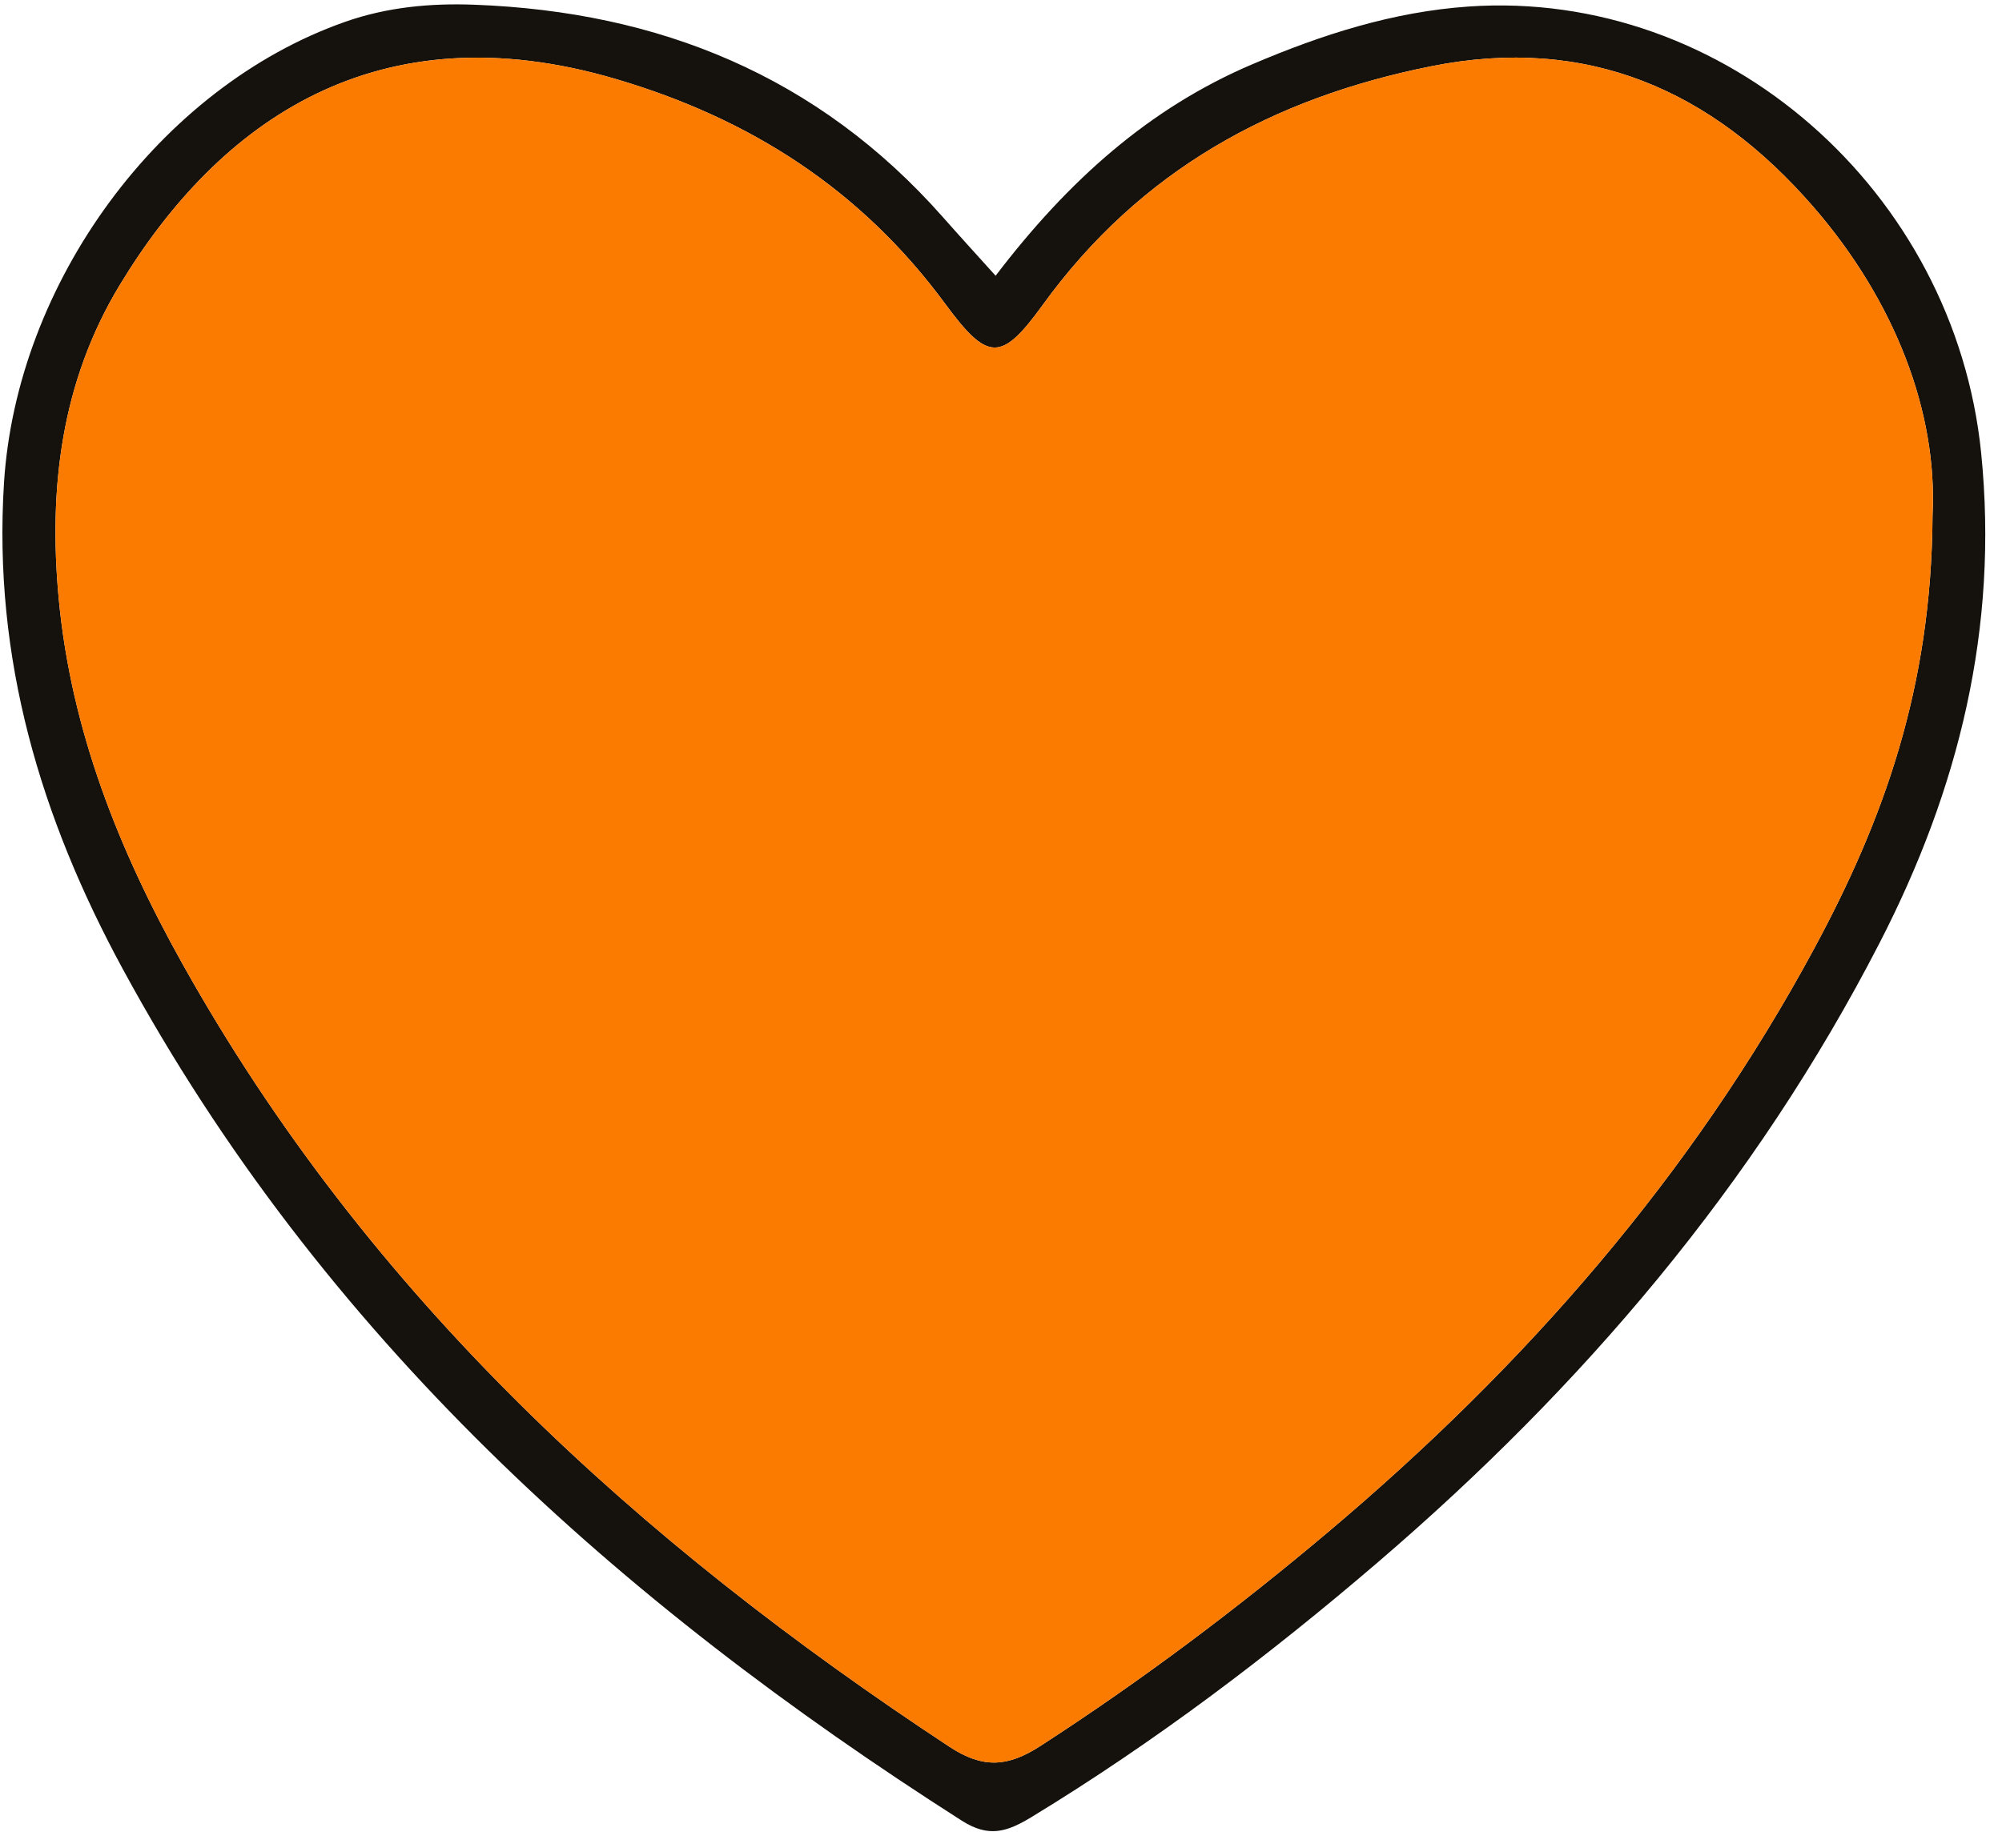 <?xml version="1.0" encoding="UTF-8"?>
<svg width="65px" height="60px" viewBox="0 0 65 60" version="1.1" xmlns="http://www.w3.org/2000/svg" xmlns:xlink="http://www.w3.org/1999/xlink">
    <title>illo/heart/orange</title>
    <g id="Illustrations-&amp;-photos" stroke="none" stroke-width="1" fill="none" fill-rule="evenodd">
        <g id="Desktop-HD" transform="translate(-61, -226)">
            <g id="Group" transform="translate(62.129, 228.296)">
                <g id="Group-3" transform="translate(-1.051, -2.154)">
                    <path d="M62.667,16.583 C62.835,13.264 61.459,9.637 58.788,6.563 C55.492,2.771 51.453,0.999 46.397,2.008 C41.245,3.037 36.943,5.383 33.768,9.771 C32.431,11.617 31.992,11.6 30.608,9.72 C27.868,5.999 24.263,3.704 19.918,2.424 C12.183,0.144 7.044,3.771 3.808,9.116 C1.913,12.25 1.491,15.708 1.829,19.301 C2.231,23.58 3.78,27.458 5.843,31.15 C11.88,41.957 20.658,49.938 30.754,56.582 C31.838,57.295 32.648,57.235 33.701,56.553 C36.975,54.436 40.091,52.096 43.072,49.581 C49.416,44.23 54.839,38.052 58.834,30.641 C61.05,26.529 62.638,22.222 62.667,16.583 M32.247,8.812 C34.609,5.714 37.24,3.368 40.581,1.945 C42.839,0.982 45.145,0.24 47.606,0.07 C55.912,-0.503 63.389,6.056 64.246,14.574 C64.817,20.257 63.515,25.488 60.952,30.467 C56.898,38.346 51.279,44.911 44.651,50.593 C41.11,53.628 37.397,56.438 33.413,58.861 C32.607,59.351 32.019,59.534 31.147,58.977 C20.011,51.876 10.375,43.238 3.907,31.321 C1.245,26.418 -0.306,21.252 0.051,15.551 C0.455,9.045 5.103,2.689 11.116,0.571 C12.5,0.083 13.914,-0.042 15.336,0.012 C21.293,0.237 26.473,2.304 30.541,6.915 C31.047,7.489 31.563,8.053 32.247,8.812" id="Fill-45" fill="#15110C"></path>
                    <g id="illo/heart/orange" transform="translate(1.723, 1.729)" fill="#FB7A00">
                        <path d="M60.944,14.854 C60.915,20.493 59.327,24.8 57.111,28.913 C53.116,36.323 47.693,42.501 41.349,47.852 C38.368,50.367 35.252,52.707 31.978,54.824 C30.925,55.506 30.115,55.566 29.031,54.854 C18.935,48.209 10.157,40.228 4.12,29.421 C2.057,25.729 0.508,21.851 0.106,17.573 C-0.232,13.979 0.19,10.521 2.085,7.387 C5.321,2.042 10.46,-1.585 18.195,0.695 C22.54,1.976 26.145,4.27 28.885,7.991 C30.269,9.872 30.708,9.888 32.045,8.042 C35.22,3.654 39.522,1.308 44.674,0.279 C49.73,-0.73 53.769,1.042 57.065,4.834 C59.736,7.908 61.112,11.535 60.944,14.854" id="Fill-47"></path>
                    </g>
                </g>
            </g>
        </g>
    </g>
</svg>